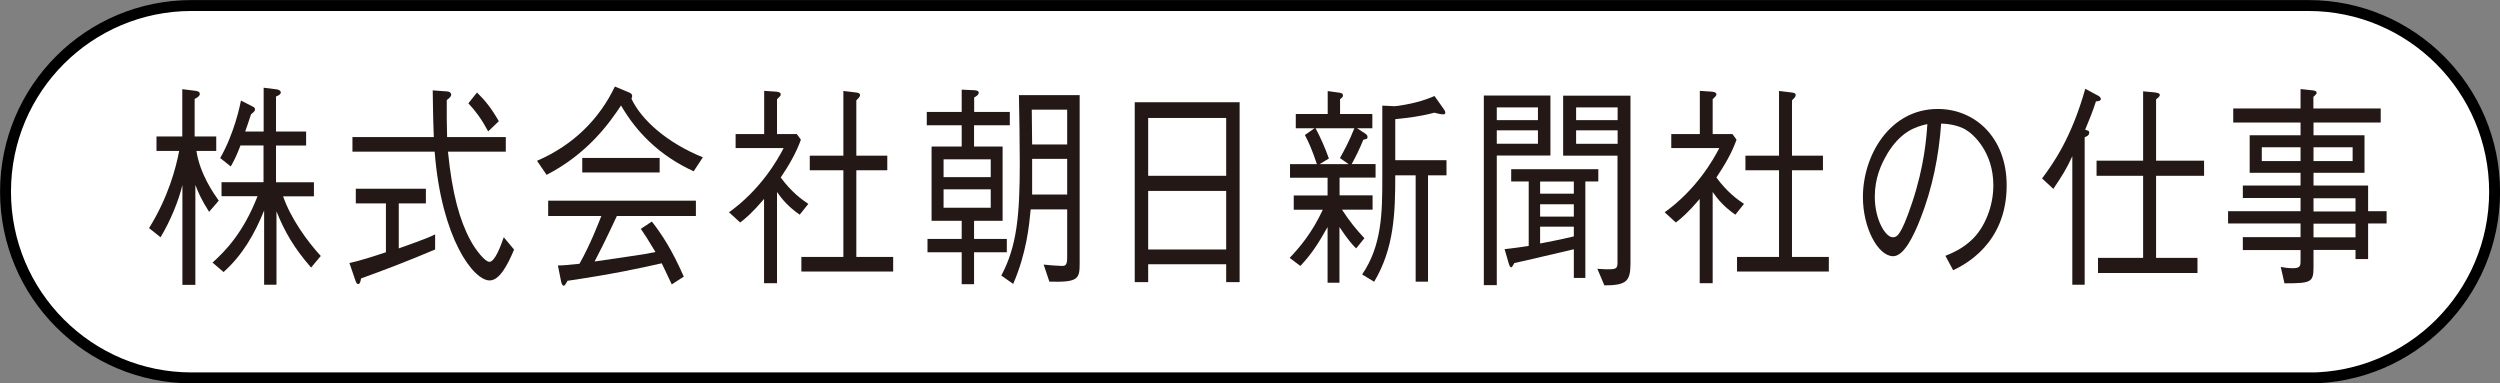 <?xml version="1.0" encoding="UTF-8"?><svg id="a" xmlns="http://www.w3.org/2000/svg" viewBox="0 0 208.33 31.95"><rect x="0" y="0" width="208.33" height="31.95" fill="#808080" stroke="none"/><path d="m192.36,31.49H15.97C7.4,31.49.46,24.54.46,15.97S7.4.46,15.97.46h176.39c8.57,0,15.52,6.95,15.52,15.52s-6.95,15.52-15.52,15.52Z" style="fill:#fff; stroke:#000; stroke-miterlimit:10; stroke-width:.91px;"/><path d="m17.43,17.66c-.62-.97-.89-1.57-1.15-2.25v8.33h-1.08v-8.33c-.29,1.26-1,3.01-1.82,4.36l-.96-.76c1.61-2.59,2.24-5.02,2.51-6.43h-1.89v-1.21h2.15v-3.94l1.03.13c.15.02.43.04.43.27,0,.2-.31.36-.43.41v3.13h1.8v1.21h-1.65c.28,1.91,1.46,3.58,1.86,4.14l-.81.94Zm8.49,4.63c-1.4-1.6-2.21-2.99-2.88-4.68v6.12h-1.03v-6.19c-.78,1.93-1.79,3.71-3.38,5.13l-.92-.79c1.09-.97,2.58-2.52,3.75-5.53h-3v-1.17h3.5v-3.06h-1.92c-.33.88-.58,1.35-.81,1.75l-.88-.7c1.17-2.05,1.65-4.37,1.73-4.79l1.02.52c.09.04.15.11.15.22s-.07.2-.33.4c-.27.81-.31.95-.49,1.44h1.54v-3.65l1.12.14c.22.04.31.16.31.25,0,.18-.27.29-.4.34v2.92h2.51v1.17h-2.51v3.06h3.16v1.17h-2.57c.62,1.8,1.99,3.73,3.14,4.97l-.81.97Z" style="fill:#231815; stroke-width:0px;"/><path d="m33.23,20.7c2.42-.86,2.72-1.01,3.03-1.17v1.26c-2.32.99-4.52,1.82-6.17,2.41-.06.31-.1.47-.25.47-.1,0-.16-.13-.19-.2l-.53-1.55c.9-.2,2.02-.56,3.04-.9v-4.07h-2.51v-1.22h5.84v1.22h-2.26v3.74Zm4.1-8.06c.35,3.49.97,5.72,1.87,7.38.44.83,1.23,1.8,1.58,1.8.46,0,.93-1.28,1.2-2.05l.86,1.03c-.55,1.3-1.21,2.57-2.04,2.57-1.34,0-4.01-3.47-4.58-10.73h-6.85v-1.22h6.78c-.07-1.76-.07-2.86-.09-3.89l1.2.09c.27.02.34.18.34.27,0,.18-.25.36-.37.45-.01,1.03,0,2.12.03,3.08h4.89v1.22h-4.81Zm2.42-4.93c.69.67,1.21,1.33,1.82,2.39l-.89.85c-.53-.99-1.02-1.67-1.65-2.34l.72-.9Z" style="fill:#231815; stroke-width:0px;"/><path d="m57.82,14.28c-1.34-.61-2.63-1.44-3.75-2.52-.89-.85-1.67-1.85-2.32-2.97-.97,1.48-2.8,4.03-6.2,5.78l-.8-1.17c3.08-1.33,5.22-3.53,6.49-6.19l1.12.47c.18.07.32.14.32.32,0,.09-.03.14-.06.23.84,1.78,2.97,3.67,5.95,4.88l-.77,1.17Zm-6.41,3.71c-.93,2-1.51,3.13-1.86,3.8,1.34-.2,2.85-.4,4.13-.61.4-.07.68-.13.94-.18-.69-1.15-.87-1.42-1.22-1.93l.92-.61c.8,1.03,1.65,2.29,2.66,4.59l-1,.65c-.63-1.35-.68-1.42-.84-1.76-1.89.43-4.06.9-7.85,1.46-.09.18-.22.41-.31.41-.13,0-.19-.22-.22-.34l-.27-1.35c.47,0,.77-.04,1.8-.14.92-1.64,1.59-3.4,1.82-3.98h-4.43v-1.28h12.31v1.28h-6.57Zm-2.89-3.62v-1.21h6.45v1.21h-6.45Z" style="fill:#231815; stroke-width:0px;"/><path d="m63.67,16.58c-.96,1.13-1.56,1.64-1.99,1.96l-.93-.85c2.61-1.87,4.04-4.34,4.55-5.35h-4v-1.17h2.38v-3.6l1.03.07c.1.02.35.04.35.22,0,.11-.03.14-.31.41v2.9h1.65l.34.47c-.41,1.15-1.03,2.18-1.68,3.15.89,1.21,1.73,1.82,2.3,2.2l-.72.9c-.93-.65-1.45-1.26-1.89-1.89v7.6h-1.08v-7.02Zm6.61-9l1.08.13c.12.02.31.05.31.2s-.09.23-.31.45v4.61h2.58v1.22h-2.58v7.22h3.07v1.22h-7.65v-1.22h3.5v-7.22h-2.8v-1.22h2.8v-5.38Z" style="fill:#231815; stroke-width:0px;"/><path d="m81.17,10.44v1.77h2.38v6.19h-2.38v1.51h2.73v1.11h-2.73v2.66h-1.03v-2.66h-2.85v-1.11h2.85v-1.51h-2.51v-6.19h2.51v-1.77h-2.91v-1.11h2.91v-1.86l1.08.05c.19.02.34.06.34.2,0,.2-.28.35-.38.4v1.21h2.97v1.11h-2.97Zm1.39,2.84h-3.93v1.48h3.93v-1.48Zm0,2.5h-3.93v1.53h3.93v-1.53Zm4.88,7.67l-.47-1.4c.34.04,1.24.11,1.52.11s.44-.05.44-.7v-4.01h-3.04c-.13,1.35-.34,3.62-1.46,6.21l-.99-.7c1.29-2.41,1.54-4.97,1.54-9.36,0-1.31-.04-4.34-.07-5.67h5.06v13.99c0,1.31-.09,1.62-2.52,1.55Zm1.49-14.31h-2.95c0,.47.03,2.49.03,2.9h2.92v-2.9Zm0,4.1h-2.92v2.97h2.92v-2.97Z" style="fill:#231815; stroke-width:0px;"/><path d="m102.18,23.51v-1.49h-6.5v1.49h-1.12v-14.99h8.74v14.99h-1.12Zm0-13.68h-6.5v4.82h6.5v-4.82Zm0,6.08h-6.5v4.88h6.5v-4.88Z" style="fill:#231815; stroke-width:0px;"/><path d="m111.62,16.28h2.76v1.19h-2.55c.63.97,1.2,1.67,1.87,2.38l-.69.85c-.33-.32-.68-.72-1.39-1.78v4.64h-.99v-4.64c-.83,1.49-1.43,2.36-2.27,3.24l-.89-.67c.81-.85,1.86-2.07,2.76-4.01h-2.42v-1.19h2.82v-1.48h-3.13v-1.13h2.24c-.4-1.19-.65-1.76-1-2.43l.8-.56h-1.56v-1.19h2.66v-1.91l1.02.14c.07.02.25.04.25.22,0,.14-.06.18-.24.31v1.24h2.69v1.19h-1.27l.63.41c.13.09.24.16.24.32s-.12.18-.35.22c-.35.86-.62,1.39-.97,2.03h1.99v1.13h-3v1.48Zm.75-2.61l-.71-.5c.38-.68.8-1.46,1.2-2.48h-3.23c.38.7.78,1.6,1.11,2.52l-.78.47h2.42Zm3.9.94c0,3.13-.09,6.07-1.76,8.87l-1-.61c1.65-2.41,1.68-5.18,1.68-7.97v-6.1l1,.05c.28,0,1.34-.2,1.68-.29.81-.2,1.3-.4,1.67-.56l.75,1.06c.09.13.15.22.15.31,0,.16-.12.16-.16.16-.21,0-.5-.07-.75-.14-1.21.32-2.2.43-3.26.54v3.42h4.27v1.26h-1.54v8.86h-1.03v-8.86h-1.7Z" style="fill:#231815; stroke-width:0px;"/><path d="m124.73,12.96v10.8h-1.08V7.96h5.55v5h-4.47Zm3.43-4.01h-3.43v1.06h3.43v-1.06Zm0,1.91h-3.43v1.12h3.43v-1.12Zm3.95,4.27v8.03h-.96v-2.39c-.8.18-4.25,1.01-4.96,1.15-.1.2-.19.36-.27.36-.04,0-.12-.07-.19-.31l-.35-1.21c.68-.07,1.33-.16,2.01-.27v-5.37h-1.46v-1.02h7.26v1.02h-1.08Zm-.96,0h-2.81v1.01h2.81v-1.01Zm0,1.89h-2.81v1.03h2.81v-1.03Zm0,1.87h-2.81v1.4c.68-.13,1.67-.32,2.81-.59v-.81Zm2.54,4.88l-.58-1.37c.59.04.78.04.93.04.71,0,.75-.11.75-.65v-8.82h-4.53v-5h5.61v13.97c0,1.48-.31,1.84-2.18,1.84Zm1.11-14.82h-3.46v1.06h3.46v-1.06Zm0,1.91h-3.46v1.12h3.46v-1.12Z" style="fill:#231815; stroke-width:0px;"/><path d="m141.64,16.58c-.96,1.13-1.56,1.64-1.99,1.96l-.93-.85c2.61-1.87,4.04-4.34,4.55-5.35h-4v-1.17h2.38v-3.6l1.03.07c.1.02.35.04.35.22,0,.11-.03.14-.31.41v2.9h1.65l.34.47c-.41,1.15-1.03,2.18-1.68,3.15.89,1.21,1.73,1.82,2.3,2.2l-.72.9c-.93-.65-1.45-1.26-1.89-1.89v7.6h-1.08v-7.02Zm6.61-9l1.08.13c.12.02.31.05.31.2s-.09.23-.31.45v4.61h2.58v1.22h-2.58v7.22h3.07v1.22h-7.65v-1.22h3.5v-7.22h-2.8v-1.22h2.8v-5.38Z" style="fill:#231815; stroke-width:0px;"/><path d="m162.11,21.32c.56-.23,1.43-.58,2.26-1.39,1-.97,1.74-2.7,1.74-4.48,0-2.77-1.65-4.27-2.33-4.66-.55-.31-1.27-.47-2.02-.49-.19,2.72-.74,5.4-1.71,7.88-.62,1.6-1.42,3.17-2.29,3.17-1.24,0-2.52-2.32-2.52-4.93,0-3.46,2.23-7.34,6.24-7.34,3.1,0,5.74,2.38,5.74,6.37,0,4.9-3.57,6.64-4.46,7.07l-.65-1.21Zm-4.86-8.46c-.47.79-1.02,1.96-1.02,3.53,0,1.93.9,3.38,1.49,3.38.31,0,.66,0,1.62-2.88,1.02-3.04,1.2-5.45,1.27-6.55-1.05.23-2.24.65-3.37,2.52Z" style="fill:#231815; stroke-width:0px;"/><path d="m170.17,14.87c.97-1.31,2.44-3.37,3.6-7.47l1.14.61s.16.13.16.22c0,.16-.15.2-.41.22-.27.83-.56,1.55-.9,2.36.24.07.34.09.34.25,0,.25-.27.32-.38.38v12.29h-1.03v-10.71c-.49,1.06-.81,1.57-1.58,2.72l-.93-.86Zm4.66,7.88v-1.26h3.76v-6.84h-3.88v-1.26h3.88v-5.78l.96.09c.21.04.43.05.43.22,0,.13-.19.27-.31.36v5.11h4v1.26h-4v6.84h3.45v1.26h-8.29Z" style="fill:#231815; stroke-width:0px;"/><path d="m192.79,10.21v1.06h4.25v3.13h-4.25v1.06h4.55v2.14h1.54v1.02h-1.54v2.97h-1.05v-.76h-3.5v1.41c0,1.29-.19,1.37-2.42,1.37l-.31-1.37c.19.04.53.11,1.02.11.63,0,.63-.23.63-.63v-.88h-4.81v-1.08h4.81v-1.14h-6.04v-1.02h6.04v-1.1h-4.81v-1.04h4.81v-1.06h-4.24v-3.13h4.24v-1.06h-5.61v-1.17h5.61v-1.62l1.03.11c.1.02.31.04.31.2,0,.07-.03.13-.27.34v.97h5.61v1.17h-5.61Zm-1.08,3.21v-1.15h-3.23v1.15h3.23Zm4.34-1.15h-3.26v1.15h3.26v-1.15Zm.24,5.35v-1.1h-3.5v1.1h3.5Zm0,2.16v-1.14h-3.5v1.14h3.5Z" style="fill:#231815; stroke-width:0px;"/></svg>